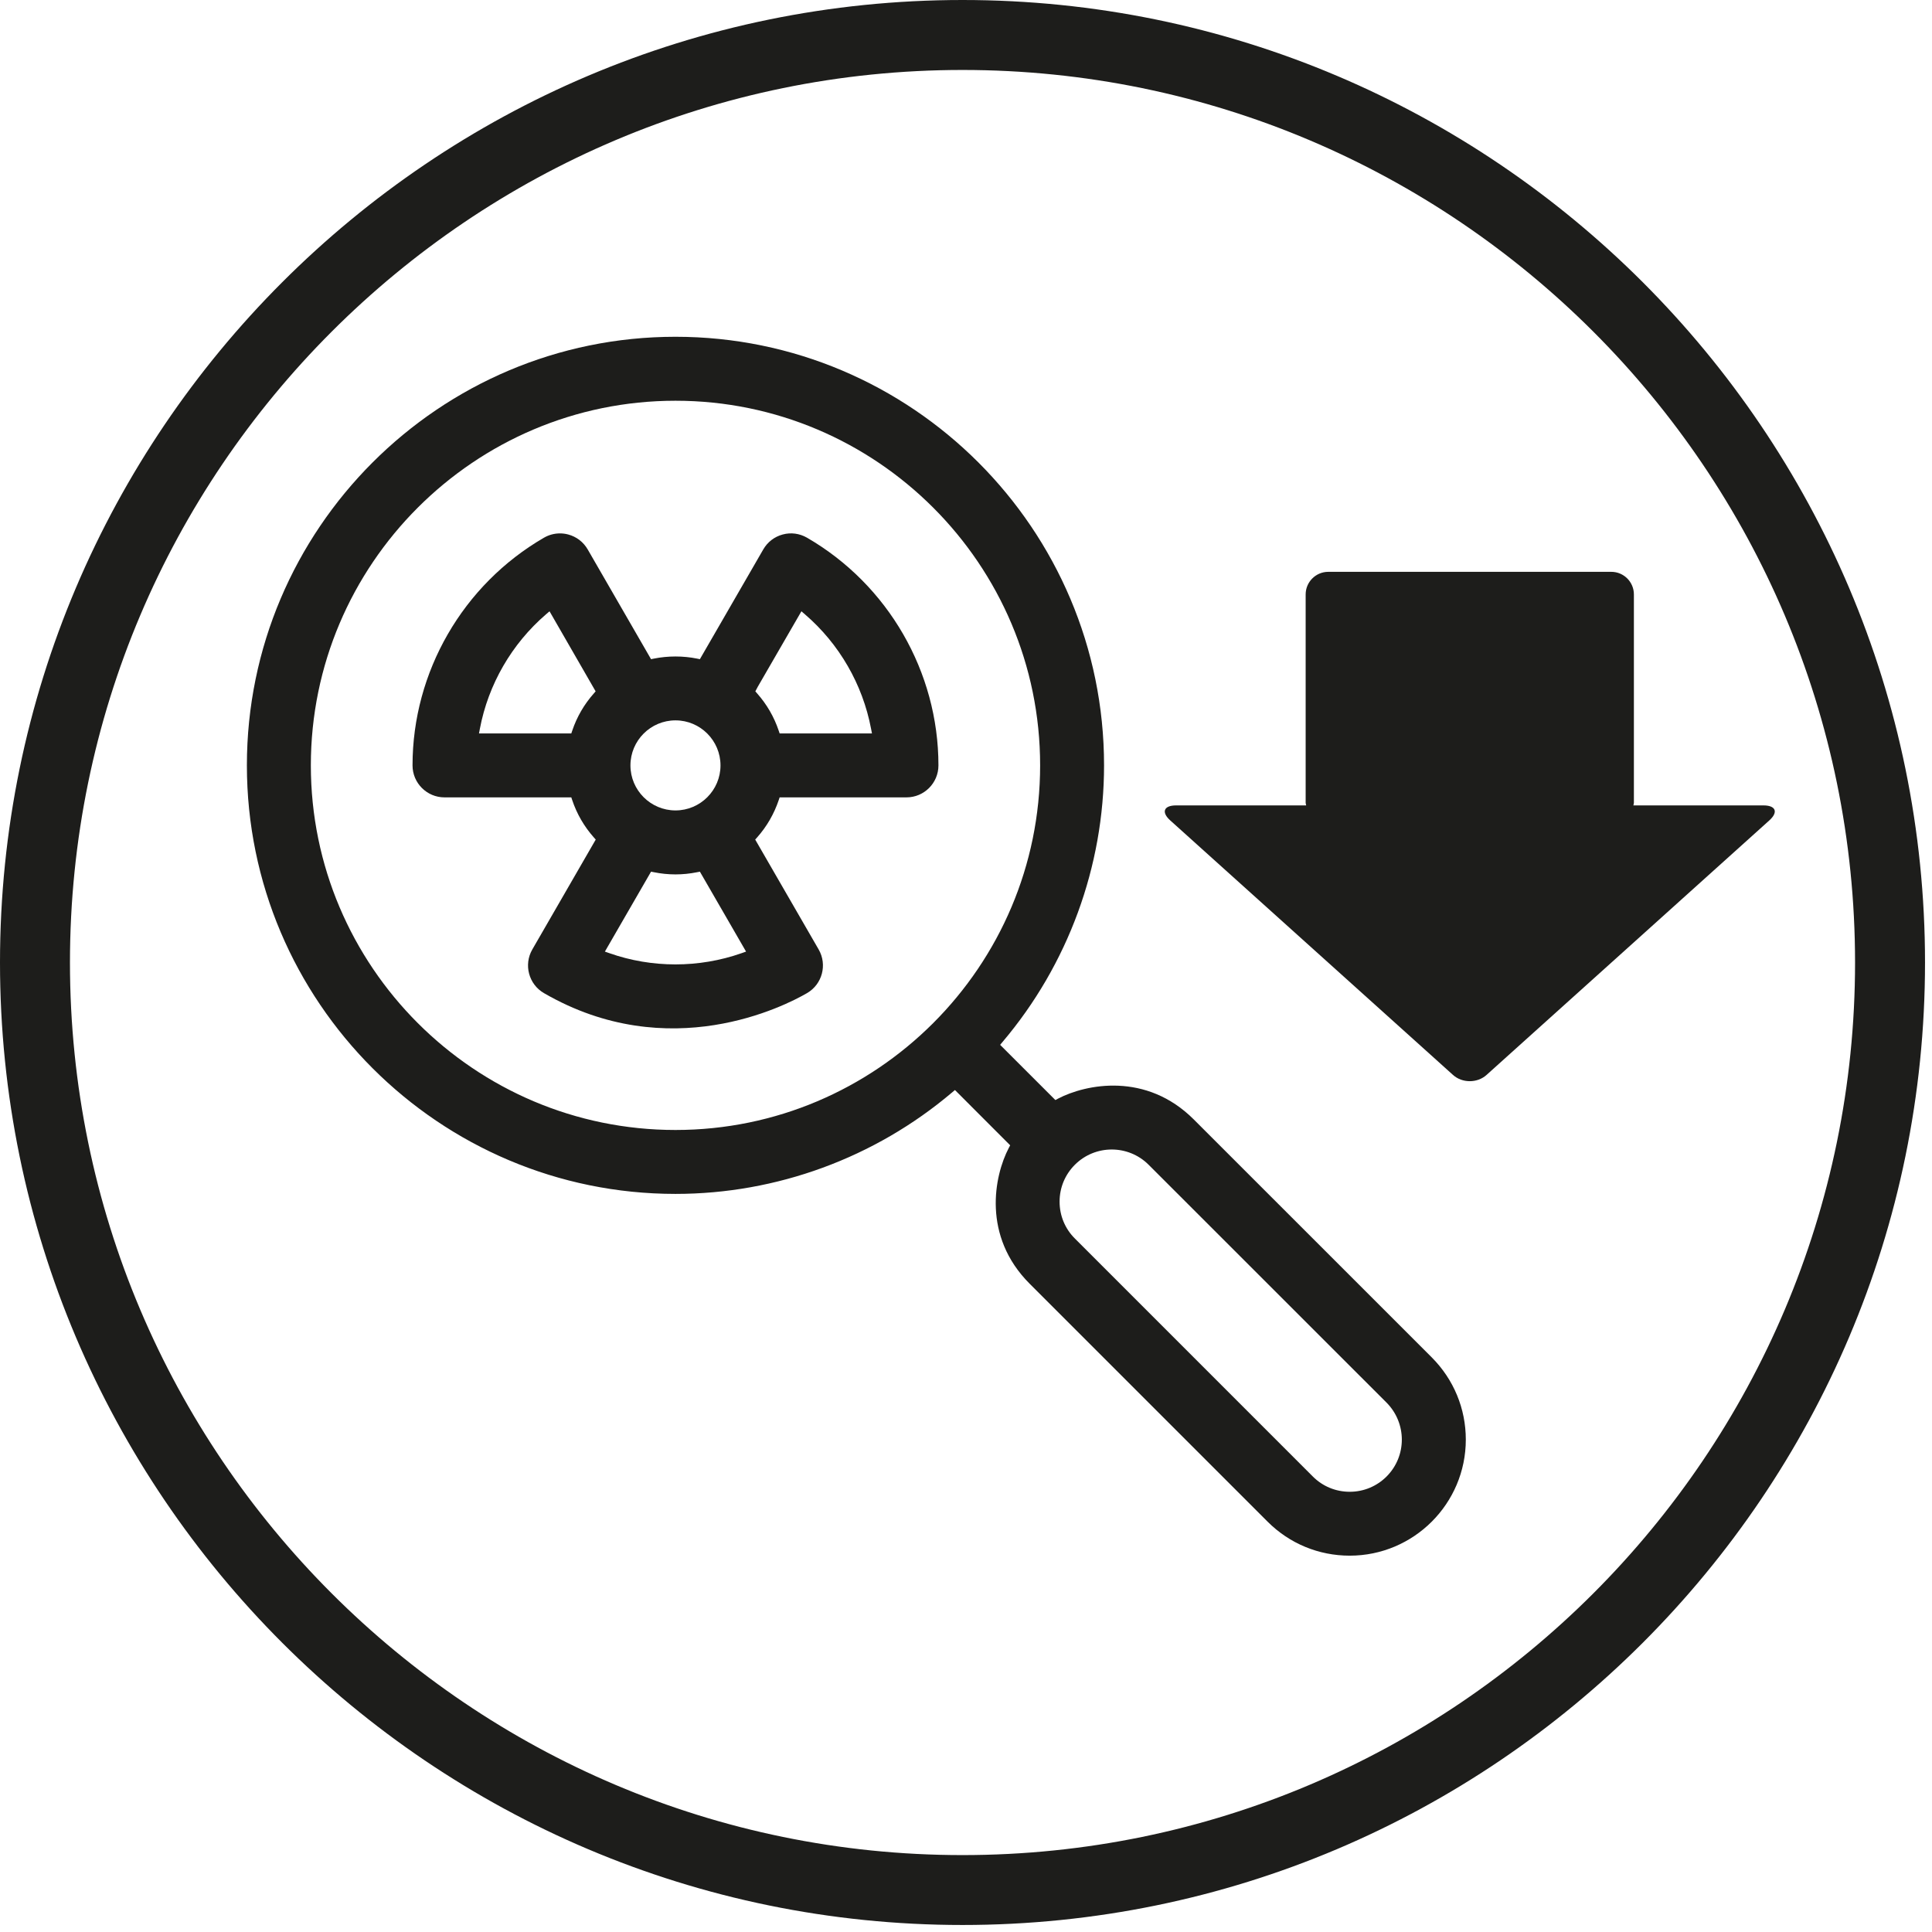 <svg xmlns="http://www.w3.org/2000/svg" xmlns:xlink="http://www.w3.org/1999/xlink" version="1.1" width="57" height="57" enable-background="new 0 0 143.878 56.793" xml:space="preserve"><rect id="backgroundrect" width="100%" height="100%" x="0" y="0" fill="none" stroke="none" class="" style=""/>















<g class="currentLayer" style=""><title>Layer 1</title><path fill="#1D1D1B" d="M52.028,23.762 H48.19 c0.003,-0.026 0.015,-0.05 0.015,-0.077 v-6.148 c0,-0.366 -0.299,-0.666 -0.665,-0.666 h-8.353 c-0.367,0 -0.666,0.3 -0.666,0.666 v6.148 c0,0.027 0.012,0.051 0.015,0.077 h-3.838 c-0.366,0 -0.442,0.201 -0.17,0.445 l3.675,3.308 c0.272,0.245 0.718,0.646 0.99,0.891 l3.675,3.308 c0.272,0.246 0.718,0.246 0.99,0 l3.675,-3.308 c0.272,-0.245 0.718,-0.646 0.99,-0.891 l3.675,-3.308 C52.471,23.963 52.395,23.762 52.028,23.762 " id="svg_12" class=""/><path fill="#1D1D1B" d="M28.397,56.793 C12.738,56.793 0,44.055 0,28.397 C0,12.739 12.738,0 28.397,0 c15.658,0 28.397,12.739 28.397,28.397 C56.794,44.055 44.055,56.793 28.397,56.793 M28.397,2.064 c-14.521,0 -26.333,11.813 -26.333,26.333 c0,14.521 11.812,26.334 26.333,26.334 c14.52,0 26.333,-11.813 26.333,-26.334 C54.73,13.877 42.917,2.064 28.397,2.064 " id="svg_13" class=""/><path fill="#1D1D1B" d="M42.243,40.049 l-7.021,-7.02 c-1.406,-1.406 -3.182,-1.047 -4.009,-0.615 l-0.076,0.041 l-1.63,-1.629 l0.07,-0.084 c1.932,-2.28 2.996,-5.179 2.996,-8.162 c0,-6.972 -5.672,-12.644 -12.644,-12.644 S7.284,15.609 7.284,22.581 c0,6.971 5.673,12.643 12.645,12.643 c2.983,0 5.882,-1.063 8.162,-2.995 l0.083,-0.07 l1.629,1.631 l-0.04,0.076 c-0.433,0.826 -0.791,2.602 0.615,4.008 l7.021,7.021 c0.646,0.646 1.507,1.002 2.422,1.002 c1.888,0 3.425,-1.535 3.425,-3.424 C43.246,41.559 42.889,40.698 42.243,40.049 M19.929,33.338 c-5.932,0 -10.758,-4.825 -10.758,-10.757 c0,-5.933 4.826,-10.758 10.758,-10.758 s10.758,4.825 10.758,10.758 C30.687,28.513 25.861,33.338 19.929,33.338 M40.909,43.561 c-0.291,0.291 -0.678,0.451 -1.088,0.451 c-0.412,0 -0.799,-0.16 -1.089,-0.451 c-0.043,-0.043 -6.95,-6.951 -7.02,-7.021 c-0.291,-0.289 -0.451,-0.676 -0.451,-1.088 s0.16,-0.797 0.451,-1.088 c0.6,-0.6 1.576,-0.6 2.176,0 c0,0 0.138,0.137 7.016,7.014 C41.509,41.985 41.509,42.959 40.909,43.561 " id="svg_14" class=""/><path fill="#1D1D1B" d="M23.81,15.864 c-0.219,-0.126 -0.475,-0.161 -0.717,-0.095 c-0.244,0.065 -0.447,0.221 -0.573,0.439 l-1.871,3.24 l-0.083,-0.017 c-0.418,-0.084 -0.859,-0.083 -1.275,0 l-0.083,0.017 l-1.87,-3.24 c-0.127,-0.218 -0.33,-0.374 -0.574,-0.439 c-0.081,-0.022 -0.163,-0.032 -0.244,-0.032 c-0.164,0 -0.326,0.043 -0.471,0.127 c-2.392,1.385 -3.878,3.959 -3.878,6.718 c0,0.52 0.423,0.943 0.943,0.943 h3.741 l0.027,0.08 c0.137,0.409 0.352,0.779 0.638,1.102 l0.056,0.063 l-1.871,3.242 c-0.26,0.45 -0.106,1.028 0.343,1.288 c3.694,2.14 7.113,0.377 7.762,0 c0.449,-0.26 0.603,-0.837 0.343,-1.288 l-1.872,-3.242 l0.056,-0.063 c0.286,-0.322 0.5,-0.693 0.638,-1.102 l0.027,-0.08 h3.742 c0.52,0 0.943,-0.423 0.943,-0.943 C27.687,19.823 26.201,17.249 23.81,15.864 M17.521,20.457 c-0.288,0.324 -0.502,0.695 -0.639,1.102 l-0.027,0.08 h-2.723 l0.026,-0.139 c0.247,-1.306 0.939,-2.504 1.948,-3.373 l0.107,-0.092 l1.36,2.362 L17.521,20.457 zM19.929,21.253 c0.732,0 1.328,0.596 1.328,1.329 c0,0.732 -0.596,1.328 -1.328,1.328 c-0.733,0 -1.329,-0.596 -1.329,-1.328 C18.6,21.849 19.196,21.253 19.929,21.253 M21.878,28.122 c-0.629,0.221 -1.29,0.331 -1.95,0.331 c-0.66,0 -1.321,-0.11 -1.948,-0.331 l-0.134,-0.047 l1.362,-2.358 l0.083,0.016 c0.423,0.086 0.853,0.086 1.276,0 l0.082,-0.016 l1.362,2.358 L21.878,28.122 zM23.002,21.639 l-0.027,-0.08 c-0.137,-0.408 -0.352,-0.779 -0.638,-1.102 l-0.052,-0.06 l0.072,-0.136 l1.287,-2.226 l0.107,0.092 c1.009,0.867 1.701,2.066 1.948,3.373 l0.027,0.139 H23.002 z" id="svg_15" class=""/></g></svg>